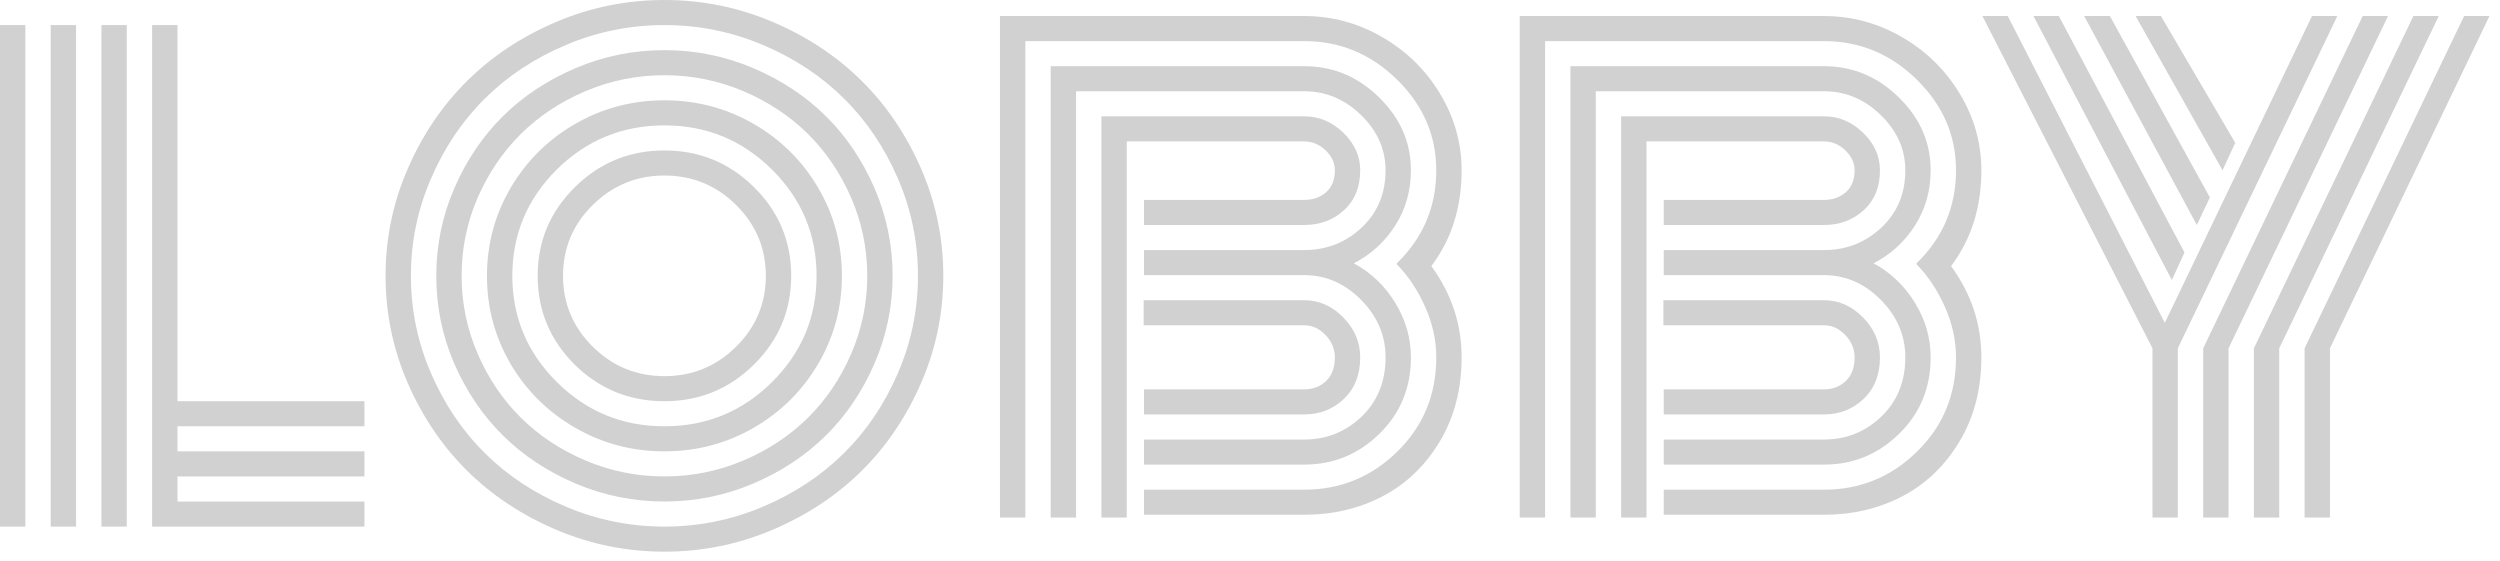 <?xml version="1.0" encoding="UTF-8"?> <svg xmlns="http://www.w3.org/2000/svg" viewBox="0 0 156.00 35.00" data-guides="{&quot;vertical&quot;:[],&quot;horizontal&quot;:[]}"><defs></defs><path fill="#d1d1d1" stroke="none" fill-opacity="1" stroke-width="1" stroke-opacity="1" id="tSvg67097b04d0" title="Path 1" d="M0 1.564C0.527 1.564 1.055 1.564 1.582 1.564C1.582 11.996 1.582 22.427 1.582 32.859C1.055 32.859 0.527 32.859 0 32.859C0 22.427 0 11.996 0 1.564ZM9.492 1.564C10.019 1.564 10.547 1.564 11.074 1.564C11.074 9.388 11.074 17.212 11.074 25.035C14.963 25.035 18.852 25.035 22.741 25.035C22.741 25.557 22.741 26.078 22.741 26.6C18.852 26.6 14.963 26.6 11.074 26.6C11.074 27.122 11.074 27.643 11.074 28.165C14.963 28.165 18.852 28.165 22.741 28.165C22.741 28.686 22.741 29.208 22.741 29.73C18.852 29.73 14.963 29.73 11.074 29.73C11.074 30.251 11.074 30.773 11.074 31.294C14.963 31.294 18.852 31.294 22.741 31.294C22.741 31.816 22.741 32.337 22.741 32.859C18.325 32.859 13.908 32.859 9.492 32.859C9.492 22.427 9.492 11.996 9.492 1.564ZM6.328 1.564C6.855 1.564 7.383 1.564 7.91 1.564C7.91 11.996 7.91 22.427 7.91 32.859C7.383 32.859 6.855 32.859 6.328 32.859C6.328 22.427 6.328 11.996 6.328 1.564ZM3.164 1.564C3.691 1.564 4.219 1.564 4.746 1.564C4.746 11.996 4.746 22.427 4.746 32.859C4.219 32.859 3.691 32.859 3.164 32.859C3.164 22.427 3.164 11.996 3.164 1.564Z"></path><path fill="#d1d1d1" stroke="none" fill-opacity="1" stroke-width="1" stroke-opacity="1" id="tSvg9b7214dec1" title="Path 2" d="M36.978 12.8C35.748 14.017 35.133 15.488 35.133 17.212C35.133 18.936 35.752 20.41 36.989 21.634C38.227 22.859 39.718 23.471 41.461 23.471C43.204 23.471 44.694 22.859 45.932 21.634C47.169 20.41 47.788 18.936 47.788 17.212C47.788 15.488 47.169 14.014 45.932 12.789C44.694 11.565 43.204 10.953 41.461 10.953C39.718 10.953 38.223 11.569 36.978 12.8ZM35.858 22.753C34.319 21.218 33.55 19.371 33.55 17.212C33.55 15.053 34.323 13.21 35.869 11.681C37.414 10.152 39.278 9.388 41.461 9.388C43.643 9.388 45.507 10.152 47.052 11.681C48.598 13.21 49.37 15.053 49.37 17.212C49.37 19.371 48.598 21.214 47.052 22.743C45.507 24.271 43.643 25.036 41.461 25.036C39.278 25.036 37.41 24.275 35.858 22.753ZM34.737 10.584C32.891 12.423 31.969 14.633 31.969 17.212C31.969 19.791 32.895 22 34.748 23.84C36.601 25.68 38.839 26.6 41.461 26.6C44.082 26.6 46.32 25.68 48.173 23.84C50.026 22 50.953 19.791 50.953 17.212C50.953 14.633 50.026 12.423 48.173 10.584C46.32 8.744 44.082 7.824 41.461 7.824C38.839 7.824 36.597 8.744 34.737 10.584ZM31.859 22.71C30.877 21.029 30.387 19.197 30.387 17.212C30.387 15.227 30.881 13.394 31.87 11.714C32.858 10.033 34.202 8.704 35.901 7.726C37.601 6.748 39.454 6.259 41.461 6.259C43.467 6.259 45.32 6.748 47.02 7.726C48.719 8.704 50.062 10.033 51.051 11.714C52.04 13.394 52.535 15.227 52.535 17.212C52.535 19.197 52.04 21.029 51.051 22.71C50.062 24.391 48.719 25.72 47.02 26.698C45.32 27.676 43.467 28.165 41.461 28.165C39.454 28.165 37.601 27.676 35.901 26.698C34.202 25.72 32.855 24.391 31.859 22.71ZM29.793 12.366C29.134 13.901 28.805 15.517 28.805 17.212C28.805 18.907 29.138 20.526 29.804 22.069C30.471 23.612 31.372 24.945 32.507 26.068C33.642 27.191 34.99 28.081 36.55 28.741C38.11 29.4 39.747 29.73 41.461 29.73C43.174 29.73 44.811 29.4 46.371 28.741C47.931 28.081 49.279 27.191 50.414 26.068C51.55 24.945 52.45 23.612 53.117 22.069C53.783 20.526 54.116 18.907 54.116 17.212C54.116 15.517 53.783 13.898 53.117 12.355C52.45 10.812 51.55 9.479 50.414 8.356C49.279 7.233 47.931 6.342 46.371 5.683C44.811 5.024 43.174 4.694 41.461 4.694C39.747 4.694 38.11 5.024 36.55 5.683C34.99 6.342 33.642 7.233 32.507 8.356C31.372 9.479 30.467 10.815 29.793 12.366ZM28.343 22.688C27.596 20.95 27.223 19.124 27.223 17.212C27.223 15.299 27.6 13.474 28.354 11.735C29.108 9.997 30.119 8.501 31.386 7.248C32.653 5.995 34.166 4.995 35.923 4.249C37.681 3.502 39.527 3.129 41.461 3.129C43.394 3.129 45.24 3.502 46.998 4.249C48.755 4.995 50.268 5.995 51.535 7.248C52.802 8.501 53.813 9.997 54.567 11.735C55.321 13.474 55.698 15.299 55.698 17.212C55.698 19.124 55.321 20.95 54.567 22.688C53.813 24.427 52.802 25.923 51.535 27.176C50.268 28.429 48.755 29.429 46.998 30.175C45.24 30.921 43.394 31.294 41.461 31.294C39.527 31.294 37.681 30.921 35.923 30.175C34.166 29.429 32.653 28.429 31.386 27.176C30.119 25.923 29.105 24.427 28.343 22.688ZM26.893 11.149C26.058 13.075 25.641 15.097 25.641 17.212C25.641 19.327 26.058 21.352 26.893 23.286C27.728 25.22 28.852 26.886 30.266 28.285C31.679 29.683 33.364 30.795 35.319 31.62C37.275 32.446 39.322 32.859 41.461 32.859C43.599 32.859 45.646 32.446 47.602 31.62C49.557 30.795 51.242 29.683 52.655 28.285C54.069 26.886 55.193 25.22 56.028 23.286C56.863 21.352 57.28 19.327 57.28 17.212C57.28 15.097 56.863 13.072 56.028 11.138C55.193 9.204 54.069 7.537 52.655 6.139C51.242 4.741 49.557 3.629 47.602 2.804C45.646 1.978 43.599 1.565 41.461 1.565C39.322 1.565 37.275 1.978 35.319 2.804C33.364 3.629 31.679 4.741 30.266 6.139C28.852 7.537 27.728 9.207 26.893 11.149ZM25.443 23.905C24.52 21.776 24.059 19.544 24.059 17.212C24.059 14.879 24.52 12.652 25.443 10.529C26.366 8.407 27.603 6.578 29.156 5.042C30.709 3.506 32.558 2.282 34.704 1.369C36.85 0.456 39.102 0 41.461 0C43.819 0 46.071 0.456 48.217 1.369C50.363 2.282 52.212 3.506 53.765 5.042C55.318 6.578 56.555 8.407 57.478 10.529C58.401 12.652 58.862 14.879 58.862 17.212C58.862 19.544 58.401 21.772 57.478 23.894C56.555 26.017 55.318 27.846 53.765 29.382C52.212 30.918 50.363 32.142 48.217 33.055C46.071 33.967 43.819 34.424 41.461 34.424C39.102 34.424 36.85 33.967 34.704 33.055C32.558 32.142 30.709 30.918 29.156 29.382C27.603 27.846 26.366 26.021 25.443 23.905Z"></path><path fill="#d1d1d1" stroke="none" fill-opacity="1" stroke-width="1" stroke-opacity="1" id="tSvgc393952367" title="Path 3" d="M87.184 16.473C87.17 16.466 87.155 16.459 87.14 16.451C88.795 14.858 89.623 12.916 89.623 10.627C89.623 8.454 88.806 6.567 87.173 4.966C85.54 3.365 83.61 2.565 81.384 2.565C75.583 2.565 69.782 2.565 63.981 2.565C63.981 12.475 63.981 22.384 63.981 32.294C63.454 32.294 62.927 32.294 62.399 32.294C62.399 21.863 62.399 11.431 62.399 1C68.728 1 75.055 1 81.384 1C83.112 1 84.734 1.438 86.25 2.315C87.767 3.191 88.971 4.372 89.865 5.857C90.758 7.342 91.205 8.932 91.205 10.627C91.205 12.945 90.575 14.938 89.316 16.604C90.575 18.328 91.205 20.226 91.205 22.297C91.205 24.282 90.751 26.032 89.843 27.546C88.935 29.06 87.744 30.201 86.272 30.969C84.8 31.737 83.171 32.121 81.384 32.121C78.051 32.121 74.719 32.121 71.386 32.121C71.386 31.599 71.386 31.078 71.386 30.556C74.719 30.556 78.051 30.556 81.384 30.556C83.639 30.556 85.577 29.762 87.195 28.176C88.814 26.59 89.623 24.63 89.623 22.297C89.623 21.225 89.389 20.168 88.92 19.125C88.451 18.082 87.865 17.205 87.162 16.495C87.162 16.481 87.169 16.473 87.184 16.473ZM81.384 24.297C78.051 24.297 74.719 24.297 71.386 24.297C71.386 24.819 71.386 25.34 71.386 25.861C74.719 25.861 78.051 25.861 81.384 25.861C82.35 25.861 83.174 25.539 83.855 24.894C84.537 24.25 84.877 23.384 84.877 22.297C84.877 21.356 84.526 20.526 83.823 19.809C83.12 19.092 82.306 18.733 81.384 18.733C78.044 18.733 74.704 18.733 71.364 18.733C71.364 19.255 71.364 19.776 71.364 20.298C74.704 20.298 78.044 20.298 81.384 20.298C81.882 20.298 82.325 20.501 82.713 20.907C83.101 21.312 83.295 21.776 83.295 22.297C83.295 22.935 83.112 23.428 82.746 23.775C82.38 24.123 81.926 24.297 81.384 24.297ZM81.384 27.427C78.051 27.427 74.719 27.427 71.386 27.427C71.386 27.948 71.386 28.47 71.386 28.991C74.719 28.991 78.051 28.991 81.384 28.991C83.2 28.991 84.764 28.35 86.075 27.068C87.386 25.786 88.041 24.195 88.041 22.297C88.041 21.095 87.715 19.961 87.064 18.896C86.411 17.832 85.551 17.009 84.481 16.43C85.551 15.879 86.411 15.093 87.064 14.072C87.715 13.05 88.041 11.902 88.041 10.627C88.041 8.889 87.378 7.371 86.053 6.074C84.727 4.778 83.171 4.13 81.384 4.13C76.11 4.13 70.837 4.13 65.564 4.13C65.564 13.518 65.564 22.906 65.564 32.294C66.091 32.294 66.618 32.294 67.146 32.294C67.146 23.428 67.146 14.561 67.146 5.694C71.892 5.694 76.638 5.694 81.384 5.694C82.731 5.694 83.914 6.19 84.932 7.183C85.95 8.175 86.459 9.323 86.459 10.627C86.459 12.076 85.961 13.268 84.965 14.202C83.969 15.137 82.775 15.604 81.384 15.604C78.051 15.604 74.719 15.604 71.386 15.604C71.386 16.125 71.386 16.647 71.386 17.169C74.719 17.169 78.051 17.169 81.384 17.169C82.731 17.169 83.914 17.683 84.932 18.712C85.95 19.741 86.459 20.936 86.459 22.297C86.459 23.804 85.961 25.036 84.965 25.992C83.969 26.948 82.775 27.427 81.384 27.427ZM81.384 12.475C78.051 12.475 74.719 12.475 71.386 12.475C71.386 12.996 71.386 13.518 71.386 14.039C74.719 14.039 78.051 14.039 81.384 14.039C82.365 14.039 83.192 13.731 83.866 13.116C84.54 12.5 84.877 11.671 84.877 10.627C84.877 9.744 84.526 8.961 83.823 8.28C83.12 7.599 82.306 7.259 81.384 7.259C77.165 7.259 72.946 7.259 68.728 7.259C68.728 15.604 68.728 23.949 68.728 32.294C69.255 32.294 69.782 32.294 70.31 32.294C70.31 24.471 70.31 16.647 70.31 8.824C74.001 8.824 77.692 8.824 81.384 8.824C81.882 8.824 82.325 9.008 82.713 9.378C83.101 9.747 83.295 10.164 83.295 10.627C83.295 11.221 83.112 11.678 82.746 11.997C82.38 12.315 81.926 12.475 81.384 12.475Z"></path><path fill="#d1d1d1" stroke="none" fill-opacity="1" stroke-width="1" stroke-opacity="1" id="tSvg17b00eba017" title="Path 4" d="M119.616 16.473C119.601 16.466 119.587 16.459 119.572 16.451C121.227 14.858 122.055 12.916 122.055 10.627C122.055 8.454 121.238 6.567 119.604 4.966C117.971 3.365 116.041 2.565 113.815 2.565C108.014 2.565 102.213 2.565 96.413 2.565C96.413 12.475 96.413 22.384 96.413 32.294C95.885 32.294 95.358 32.294 94.831 32.294C94.831 21.863 94.831 11.431 94.831 1C101.159 1 107.487 1 113.815 1C115.543 1 117.166 1.438 118.682 2.315C120.198 3.191 121.403 4.372 122.296 5.857C123.19 7.342 123.637 8.932 123.637 10.627C123.637 12.945 123.007 14.938 121.747 16.604C123.007 18.328 123.637 20.226 123.637 22.297C123.637 24.282 123.183 26.032 122.274 27.546C121.366 29.06 120.176 30.201 118.704 30.969C117.232 31.737 115.602 32.121 113.815 32.121C110.483 32.121 107.15 32.121 103.818 32.121C103.818 31.599 103.818 31.078 103.818 30.556C107.15 30.556 110.483 30.556 113.815 30.556C116.071 30.556 118.008 29.762 119.626 28.176C121.245 26.59 122.055 24.63 122.055 22.297C122.055 21.225 121.82 20.168 121.351 19.125C120.883 18.082 120.297 17.205 119.594 16.495C119.594 16.481 119.601 16.473 119.616 16.473ZM113.815 24.297C110.483 24.297 107.15 24.297 103.818 24.297C103.818 24.819 103.818 25.34 103.818 25.861C107.15 25.861 110.483 25.861 113.815 25.861C114.782 25.861 115.605 25.539 116.287 24.894C116.968 24.25 117.309 23.384 117.309 22.297C117.309 21.356 116.957 20.526 116.254 19.809C115.551 19.092 114.738 18.733 113.815 18.733C110.475 18.733 107.136 18.733 103.796 18.733C103.796 19.255 103.796 19.776 103.796 20.298C107.136 20.298 110.475 20.298 113.815 20.298C114.313 20.298 114.756 20.501 115.144 20.907C115.532 21.312 115.727 21.776 115.727 22.297C115.727 22.935 115.543 23.428 115.177 23.775C114.811 24.123 114.357 24.297 113.815 24.297ZM113.815 27.427C110.483 27.427 107.15 27.427 103.818 27.427C103.818 27.948 103.818 28.47 103.818 28.991C107.15 28.991 110.483 28.991 113.815 28.991C115.631 28.991 117.195 28.35 118.506 27.068C119.817 25.786 120.473 24.195 120.473 22.297C120.473 21.095 120.147 19.961 119.495 18.896C118.843 17.832 117.982 17.009 116.913 16.43C117.982 15.879 118.843 15.093 119.495 14.072C120.147 13.05 120.473 11.902 120.473 10.627C120.473 8.889 119.81 7.371 118.484 6.074C117.158 4.778 115.602 4.13 113.815 4.13C108.542 4.13 103.268 4.13 97.995 4.13C97.995 13.518 97.995 22.906 97.995 32.294C98.522 32.294 99.05 32.294 99.577 32.294C99.577 23.428 99.577 14.561 99.577 5.694C104.323 5.694 109.069 5.694 113.815 5.694C115.163 5.694 116.345 6.19 117.363 7.183C118.382 8.175 118.891 9.323 118.891 10.627C118.891 12.076 118.392 13.268 117.396 14.202C116.4 15.137 115.206 15.604 113.815 15.604C110.483 15.604 107.15 15.604 103.818 15.604C103.818 16.125 103.818 16.647 103.818 17.169C107.15 17.169 110.483 17.169 113.815 17.169C115.163 17.169 116.345 17.683 117.363 18.712C118.382 19.741 118.891 20.936 118.891 22.297C118.891 23.804 118.392 25.036 117.396 25.992C116.4 26.948 115.206 27.427 113.815 27.427ZM113.815 12.475C110.483 12.475 107.15 12.475 103.818 12.475C103.818 12.996 103.818 13.518 103.818 14.039C107.15 14.039 110.483 14.039 113.815 14.039C114.796 14.039 115.624 13.731 116.298 13.116C116.971 12.5 117.309 11.671 117.309 10.627C117.309 9.744 116.957 8.961 116.254 8.28C115.551 7.599 114.738 7.259 113.815 7.259C109.596 7.259 105.378 7.259 101.159 7.259C101.159 15.604 101.159 23.949 101.159 32.294C101.686 32.294 102.214 32.294 102.741 32.294C102.741 24.471 102.741 16.647 102.741 8.824C106.432 8.824 110.124 8.824 113.815 8.824C114.313 8.824 114.756 9.008 115.144 9.378C115.532 9.747 115.727 10.164 115.727 10.627C115.727 11.221 115.543 11.678 115.177 11.997C114.811 12.315 114.357 12.475 113.815 12.475Z"></path><path fill="#d1d1d1" stroke="none" fill-opacity="1" stroke-width="1" stroke-opacity="1" id="tSvgfeeb975169" title="Path 5" d="M153.76 1C154.287 1 154.815 1 155.342 1C152.024 7.911 148.707 14.822 145.389 21.733C145.389 25.253 145.389 28.774 145.389 32.294C144.862 32.294 144.334 32.294 143.807 32.294C143.807 28.774 143.807 25.253 143.807 21.733C147.125 14.822 150.442 7.911 153.76 1ZM150.596 1C151.123 1 151.651 1 152.178 1C148.86 7.911 145.543 14.822 142.225 21.733C142.225 25.253 142.225 28.774 142.225 32.294C141.698 32.294 141.17 32.294 140.643 32.294C140.643 28.774 140.643 25.253 140.643 21.733C143.961 14.822 147.278 7.911 150.596 1ZM147.432 1C147.959 1 148.487 1 149.014 1C145.696 7.911 142.379 14.822 139.061 21.733C139.061 25.253 139.061 28.774 139.061 32.294C138.534 32.294 138.006 32.294 137.479 32.294C137.479 28.774 137.479 25.253 137.479 21.733C140.797 14.822 144.114 7.911 147.432 1ZM144.268 1C144.795 1 145.323 1 145.85 1C142.532 7.911 139.215 14.822 135.897 21.733C135.897 25.253 135.897 28.774 135.897 32.294C135.37 32.294 134.842 32.294 134.315 32.294C134.315 28.774 134.315 25.253 134.315 21.733C130.777 14.822 127.24 7.911 123.702 1C124.229 1 124.757 1 125.284 1C128.551 7.382 131.817 13.764 135.084 20.146C138.145 13.764 141.207 7.382 144.268 1ZM126.888 1C127.415 1 127.943 1 128.47 1C131.085 5.919 133.699 10.837 136.314 15.756C136.05 16.328 135.787 16.901 135.523 17.473C132.645 11.982 129.766 6.491 126.888 1ZM130.052 1C130.587 1 131.121 1 131.656 1C133.736 4.774 135.816 8.548 137.896 12.322C137.625 12.895 137.354 13.467 137.083 14.039C134.739 9.693 132.396 5.346 130.052 1ZM133.26 1C133.787 1 134.315 1 134.842 1C136.387 3.637 137.933 6.274 139.478 8.911C139.214 9.483 138.951 10.055 138.687 10.627C136.878 7.418 135.069 4.209 133.26 1Z"></path></svg> 